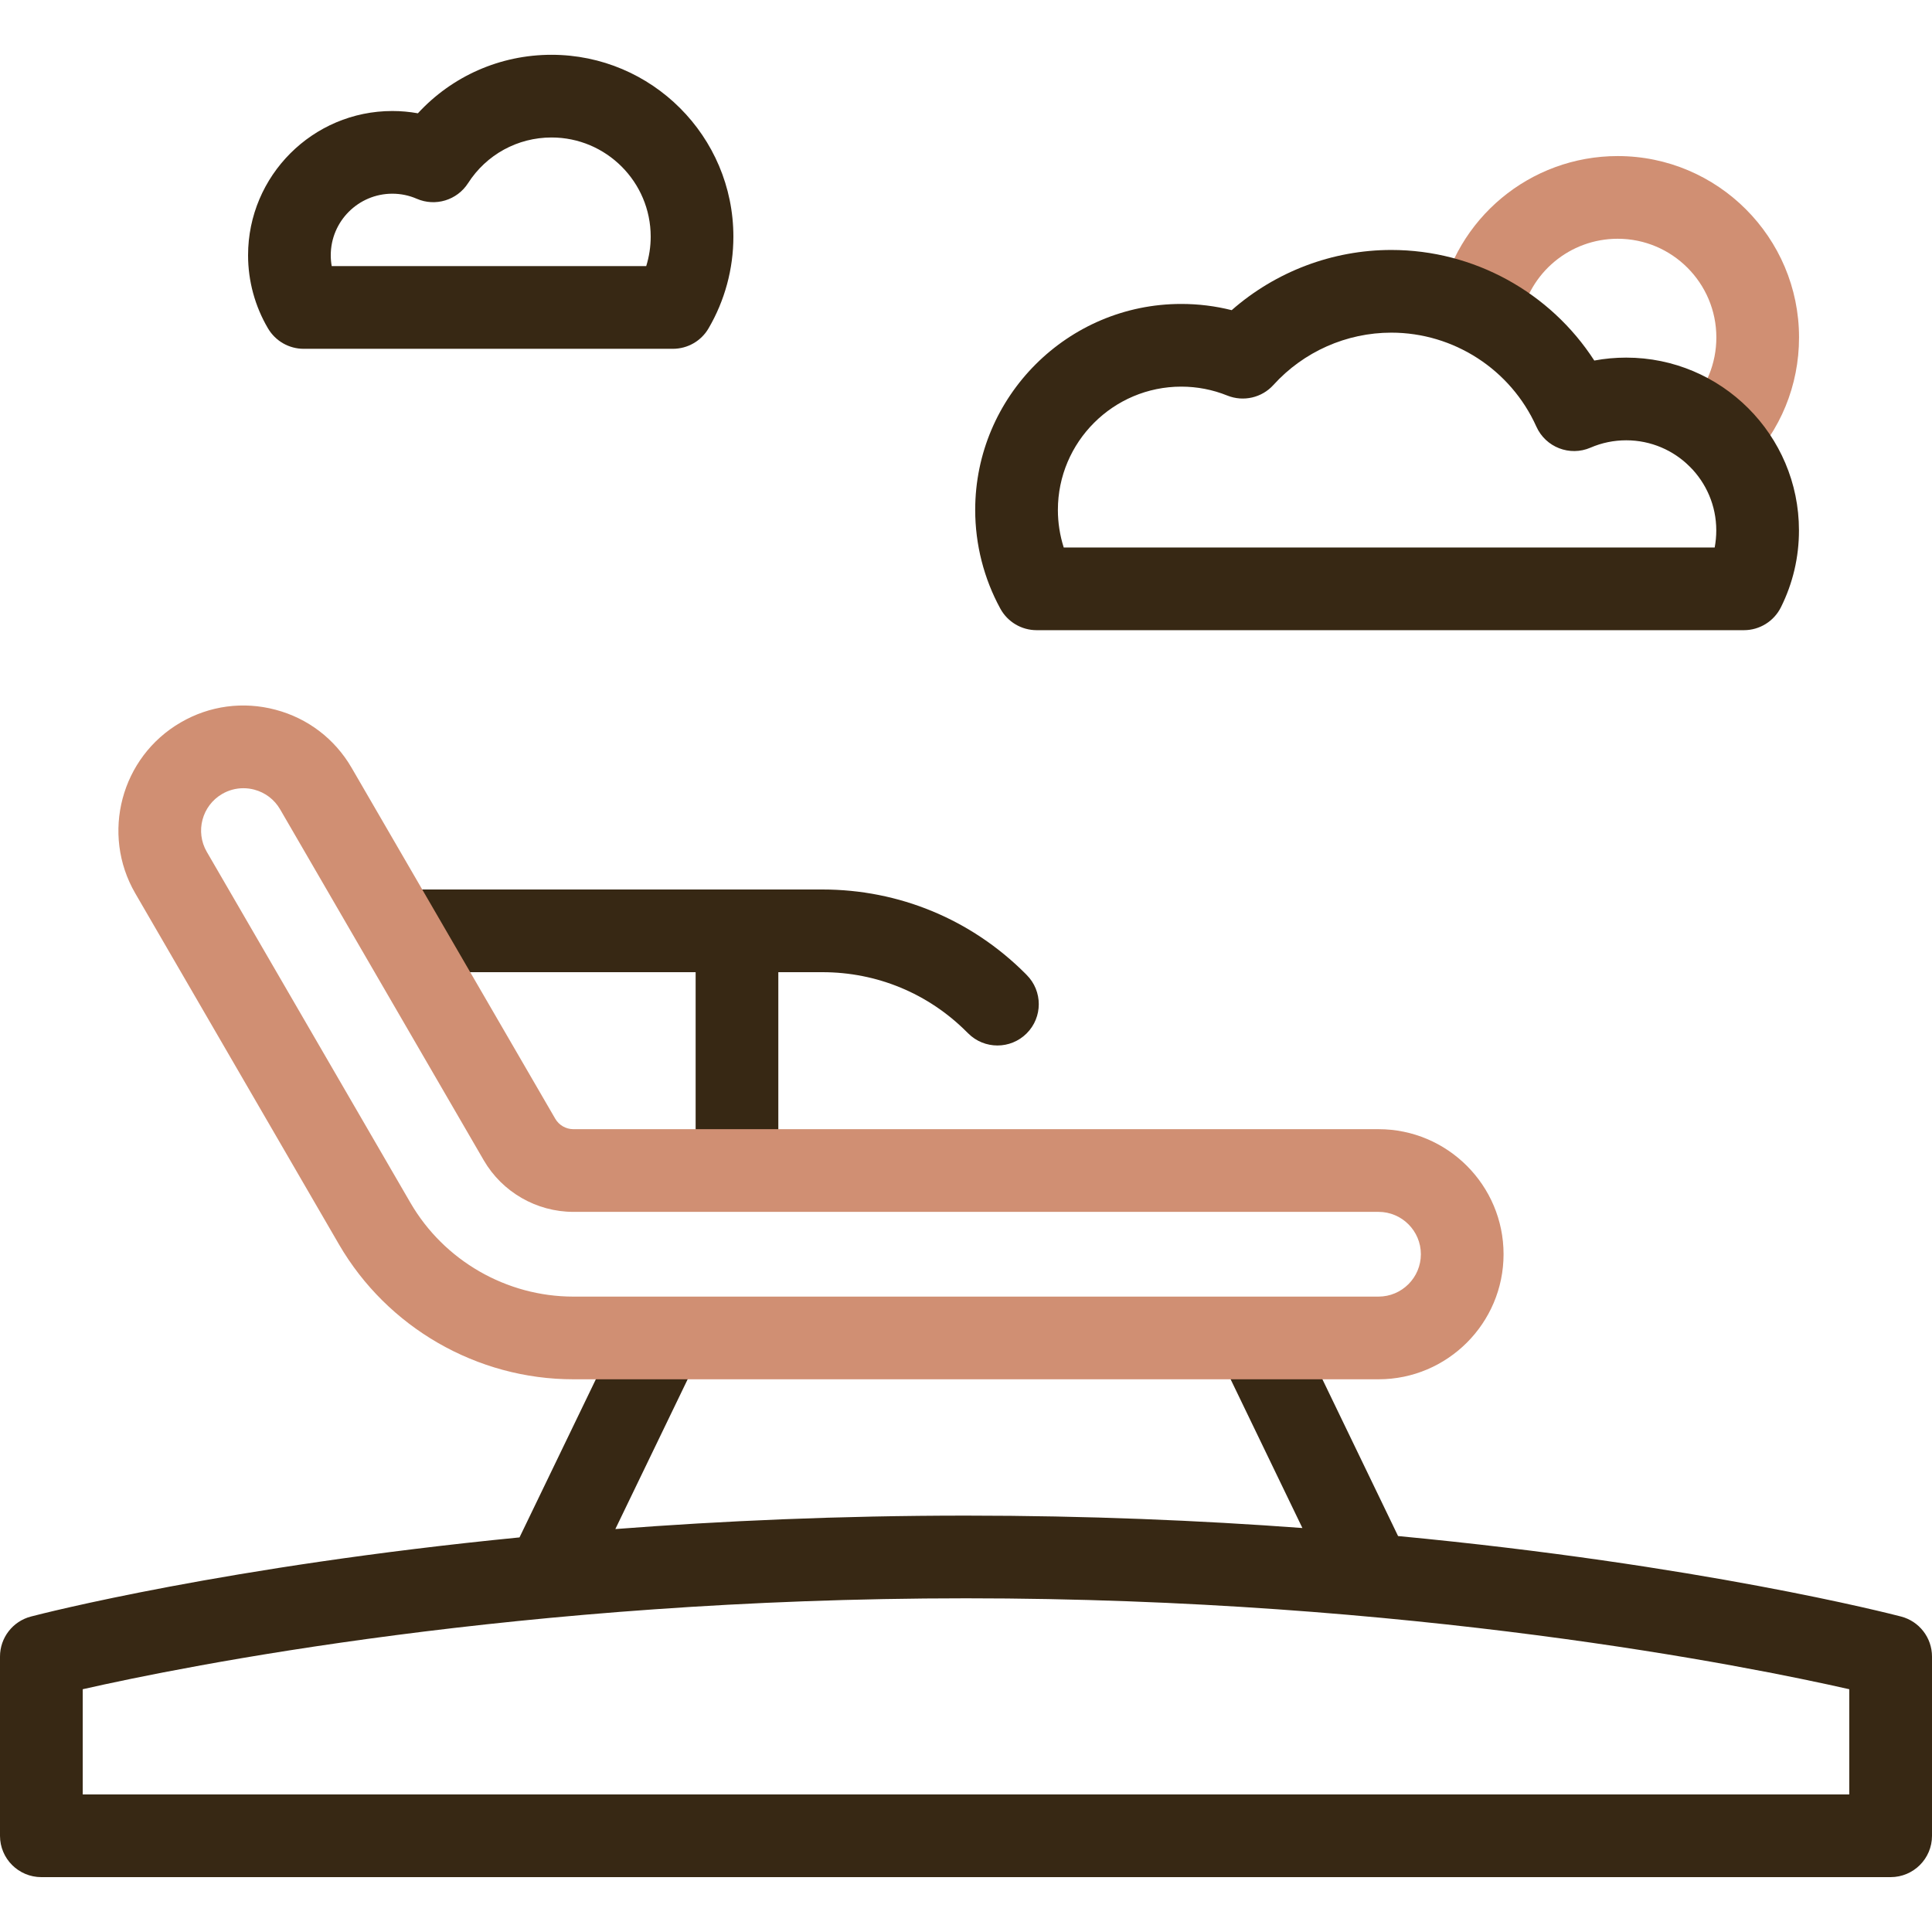 <?xml version="1.0" encoding="UTF-8"?>
<svg xmlns="http://www.w3.org/2000/svg" width="50" height="50" viewBox="0 0 50 50" fill="none">
  <g clip-path="url(#clip0_340_4093)">
    <path d="M49.2 41.836C48.912 41.761 43.985 40.494 36.182 39.753L33.483 34.16L31.556 35.09L33.706 39.545C31.056 39.349 28.135 39.224 25 39.224C21.719 39.224 18.673 39.361 15.925 39.572L18.089 35.09L16.162 34.16L13.445 39.788C5.857 40.534 1.082 41.762 0.8 41.836C0.329 41.959 0 42.385 0 42.871V47.511C0 48.102 0.48 48.58 1.07 48.58H48.929C49.52 48.58 50 48.102 50 47.511V42.871C50 42.385 49.671 41.959 49.2 41.836ZM47.859 46.44H2.141V43.717C4.747 43.126 13.491 41.364 25 41.364C36.509 41.364 45.253 43.126 47.859 43.717V46.44Z" fill="#372814"></path>
    <path d="M44.446 12.345C44.175 12.345 43.903 12.243 43.695 12.037C43.274 11.622 43.27 10.944 43.685 10.524C44.158 10.044 44.419 9.408 44.419 8.733C44.419 7.325 43.274 6.179 41.866 6.179C40.633 6.179 39.578 7.057 39.355 8.266C39.248 8.847 38.69 9.232 38.109 9.124C37.528 9.017 37.143 8.46 37.25 7.878C37.66 5.654 39.601 4.039 41.866 4.039C44.454 4.039 46.559 6.145 46.559 8.733C46.559 9.974 46.08 11.144 45.208 12.027C44.999 12.239 44.723 12.345 44.446 12.345Z" fill="#D08F73"></path>
    <path d="M26.57 26.744C26.361 26.953 26.087 27.057 25.814 27.057C25.54 27.057 25.266 26.953 25.057 26.744L25.021 26.709C24.023 25.709 22.695 25.16 21.283 25.16H20.143V30.309H18.003V25.16H10.781C10.191 25.16 9.711 24.681 9.711 24.09C9.711 23.499 10.191 23.02 10.781 23.02H21.283C23.267 23.02 25.131 23.792 26.535 25.195L26.57 25.231C26.988 25.649 26.988 26.327 26.57 26.744Z" fill="#372814"></path>
    <path d="M45.132 16.309H26.828C26.437 16.309 26.077 16.096 25.889 15.752C25.463 14.973 25.238 14.09 25.238 13.198C25.238 10.258 27.631 7.866 30.571 7.866C31.014 7.866 31.451 7.92 31.876 8.027C33.012 7.03 34.482 6.469 36.007 6.469C38.146 6.469 40.12 7.567 41.26 9.331C41.531 9.28 41.807 9.255 42.086 9.255C44.552 9.255 46.557 11.261 46.557 13.726C46.557 14.424 46.4 15.093 46.09 15.716C45.909 16.079 45.538 16.309 45.132 16.309ZM27.529 14.169H44.376C44.403 14.024 44.417 13.876 44.417 13.726C44.417 12.441 43.372 11.395 42.087 11.395C41.766 11.395 41.455 11.459 41.163 11.585C40.625 11.818 40.001 11.575 39.761 11.041C39.098 9.564 37.624 8.609 36.007 8.609C34.847 8.609 33.736 9.102 32.956 9.963C32.656 10.295 32.179 10.404 31.763 10.237C31.383 10.084 30.982 10.006 30.571 10.006C28.811 10.006 27.378 11.438 27.378 13.198C27.378 13.528 27.43 13.857 27.529 14.169Z" fill="#372814"></path>
    <path d="M35.676 35.696H14.838C12.347 35.696 10.022 34.357 8.771 32.202L3.501 23.12C2.605 21.577 3.132 19.592 4.676 18.697C5.423 18.262 6.295 18.146 7.131 18.368C7.967 18.589 8.666 19.123 9.1 19.871L14.37 28.953C14.466 29.119 14.646 29.223 14.838 29.223H35.676C37.46 29.223 38.912 30.675 38.912 32.459C38.912 34.244 37.46 35.696 35.676 35.696ZM6.298 20.399C6.108 20.399 5.919 20.449 5.75 20.547C5.227 20.851 5.048 21.523 5.352 22.046L10.622 31.128C11.491 32.625 13.107 33.556 14.838 33.556H35.676C36.28 33.556 36.772 33.064 36.772 32.459C36.772 31.855 36.28 31.363 35.676 31.363H14.838C13.886 31.363 12.997 30.851 12.519 30.027L7.249 20.945C7.102 20.692 6.865 20.511 6.582 20.436C6.488 20.411 6.393 20.399 6.298 20.399Z" fill="#D08F73"></path>
    <path d="M17.414 9.027H7.859C7.48 9.027 7.13 8.827 6.937 8.501C6.599 7.928 6.42 7.273 6.42 6.606C6.42 4.548 8.095 2.873 10.153 2.873C10.377 2.873 10.598 2.893 10.815 2.932C11.699 1.972 12.942 1.418 14.273 1.418C16.869 1.418 18.98 3.529 18.98 6.125C18.98 6.958 18.758 7.779 18.337 8.498C18.146 8.826 17.794 9.027 17.414 9.027ZM8.585 6.887H16.724C16.8 6.642 16.84 6.384 16.84 6.125C16.84 4.709 15.689 3.558 14.274 3.558C13.396 3.558 12.588 4 12.113 4.741C11.829 5.182 11.267 5.353 10.786 5.144C10.586 5.057 10.373 5.013 10.153 5.013C9.274 5.013 8.56 5.728 8.56 6.606C8.56 6.701 8.568 6.795 8.585 6.887Z" fill="#372814"></path>
  </g>
  <defs>
    <clipPath id="clip0_340_4093">
      <rect width="50" height="50" fill="white"></rect>
    </clipPath>
  </defs>
</svg>
